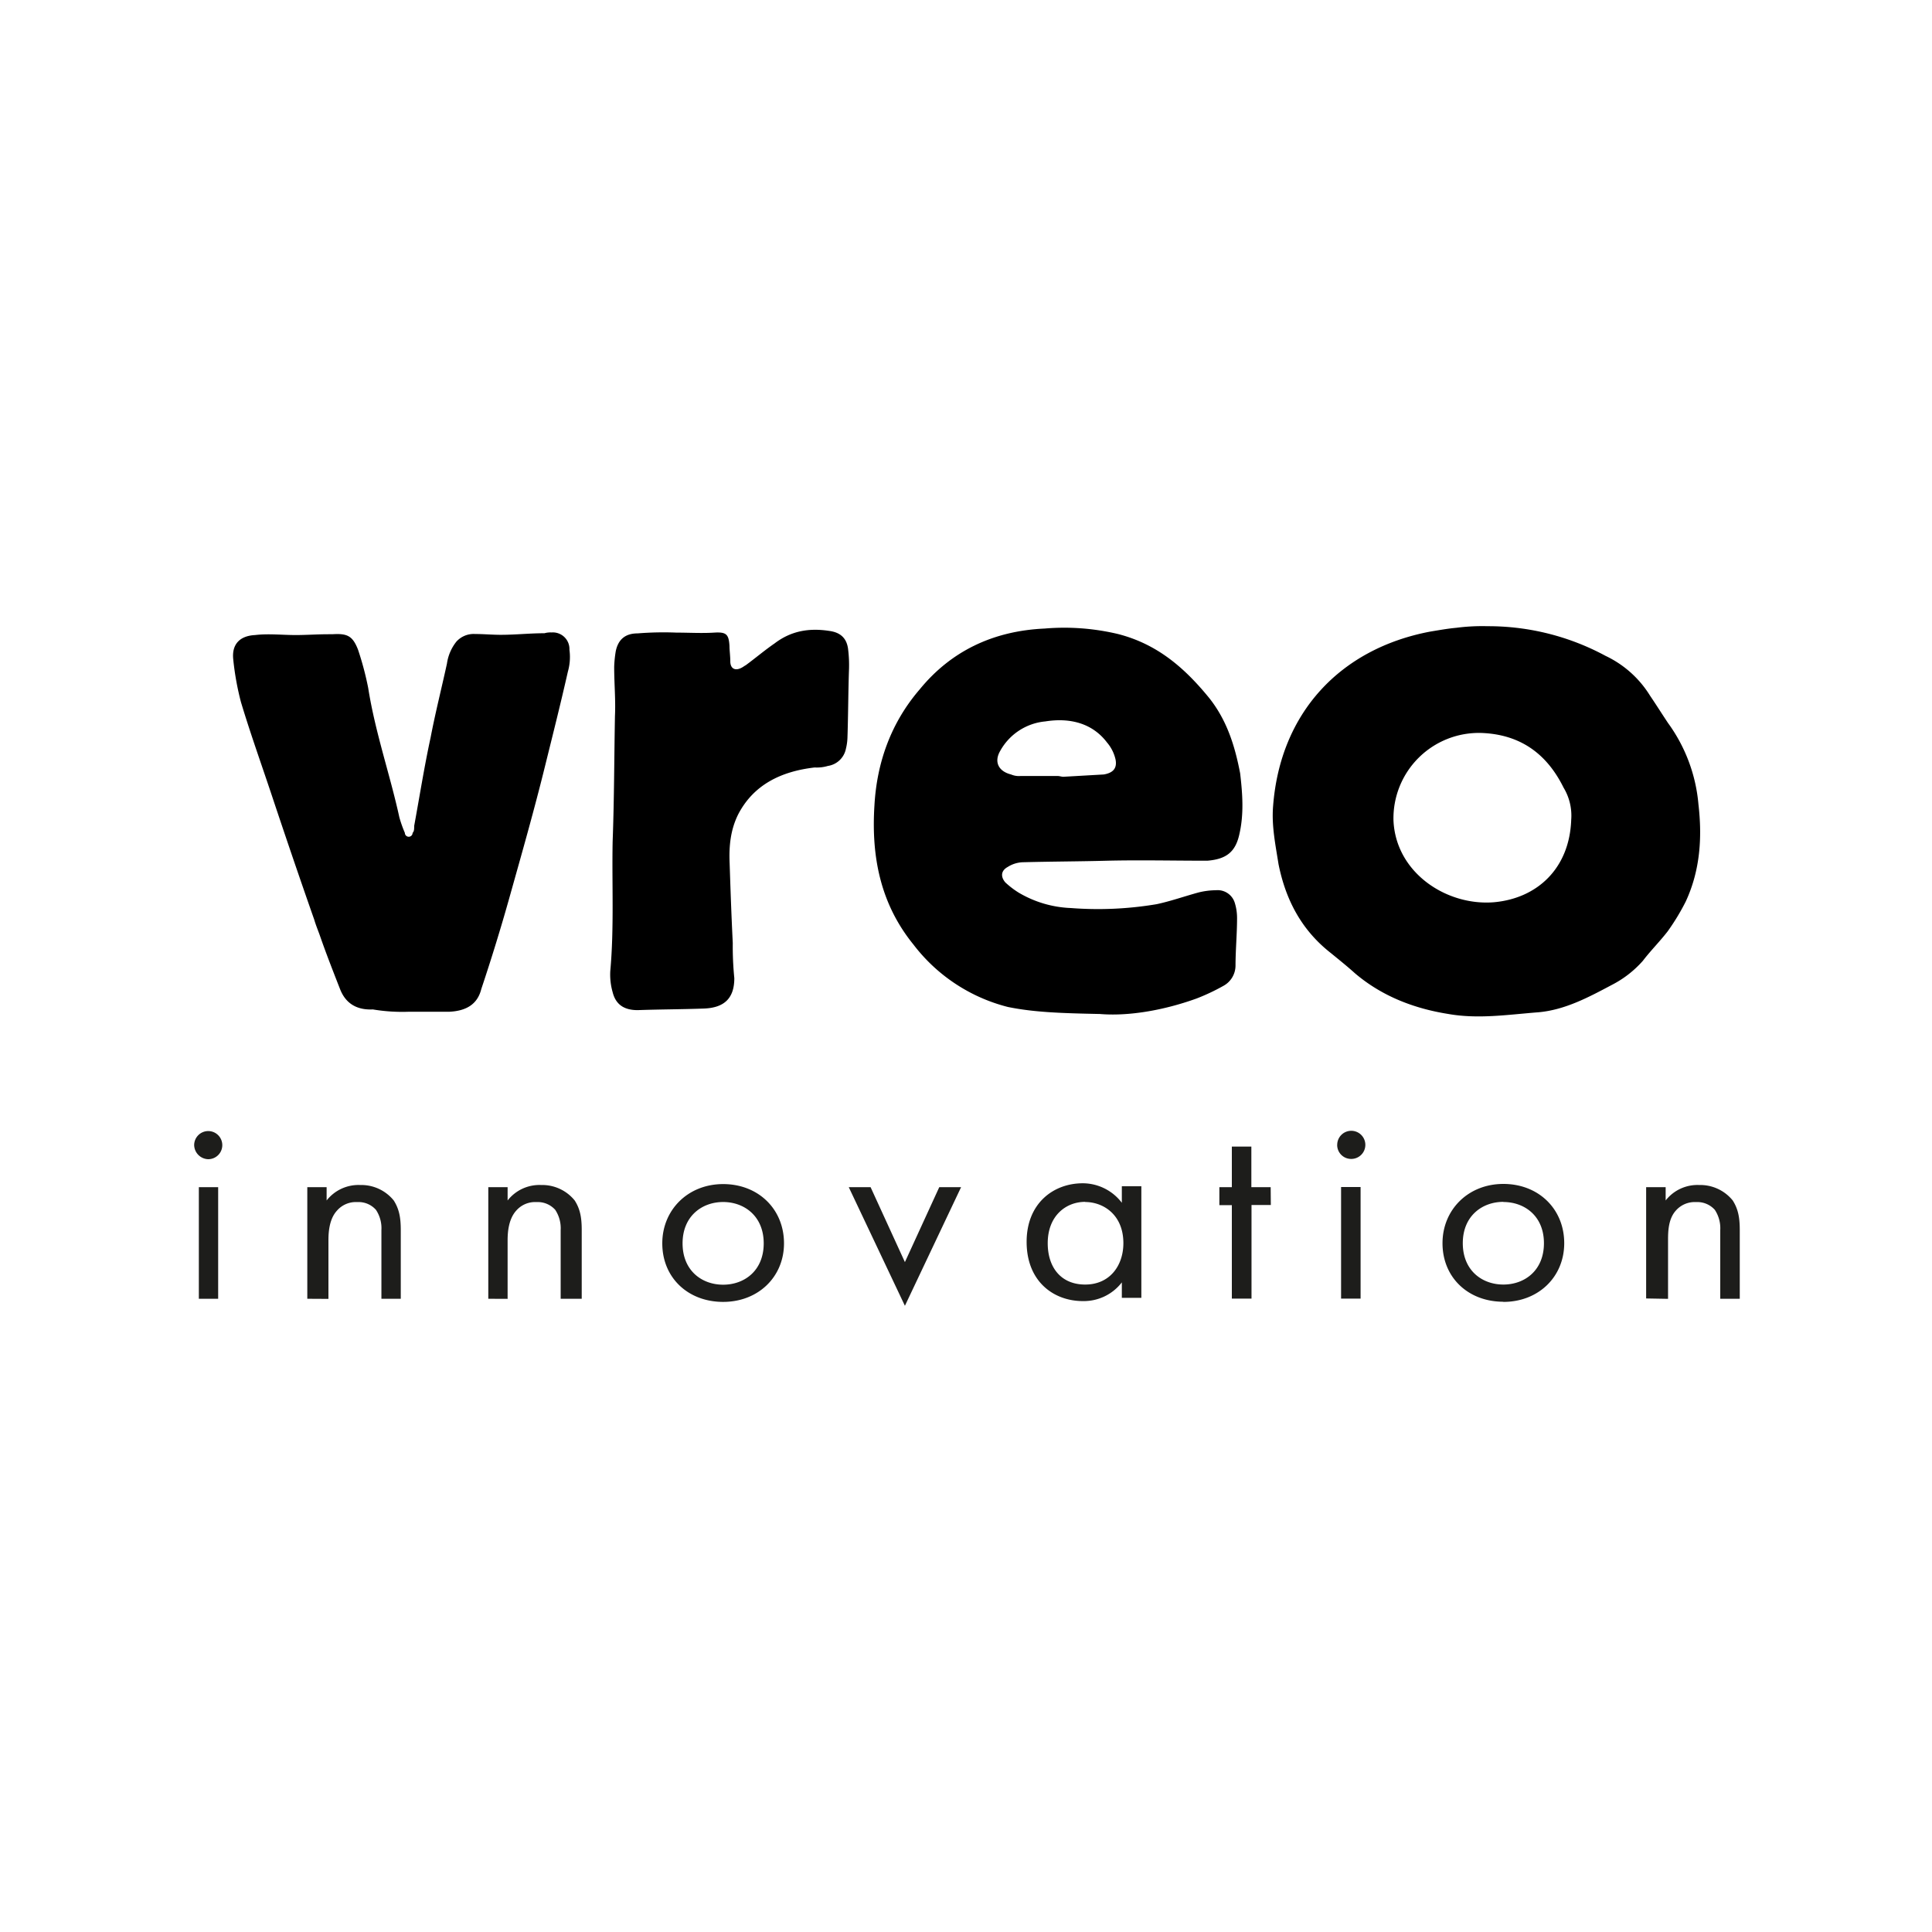 <svg id="Layer_1" data-name="Layer 1" xmlns="http://www.w3.org/2000/svg" viewBox="0 0 500 500"><defs><style>.cls-1{fill:#1d1d1b;}</style></defs><g id="for_black_backgrouns" data-name="for black backgrouns"><g id="logo"><path class="cls-1" d="M51.46,307.24h5v28.88h-5Zm-1.21-10.9A3.64,3.64,0,1,1,53.88,300,3.74,3.74,0,0,1,50.25,296.34Zm29.28,39.78V307.24h5v3.44a10.48,10.48,0,0,1,8.69-4,10.81,10.81,0,0,1,8.68,4c1.41,2.22,1.82,4.44,1.82,7.67v17.77H98.71V318.35a8.56,8.56,0,0,0-1.42-5.25,6,6,0,0,0-4.84-2,6.46,6.46,0,0,0-5.25,2.22C85.18,315.52,85,319,85,321v15.15Zm46.84,0V307.24h5v3.44a10.45,10.45,0,0,1,8.68-4,10.81,10.81,0,0,1,8.68,4c1.42,2.22,1.82,4.44,1.82,7.67v17.77h-5.45V318.35a8.62,8.62,0,0,0-1.41-5.25,6.07,6.07,0,0,0-4.85-2,6.46,6.46,0,0,0-5.25,2.22c-2,2.22-2.22,5.66-2.22,7.67v15.15Zm60.78.81c-9.09,0-15.75-6.26-15.75-15.15,0-8.68,6.66-15.34,15.75-15.34s15.75,6.46,15.75,15.34C202.9,330.46,196.23,336.93,187.15,336.93Zm0-25.85c-5.45,0-10.5,3.63-10.5,10.7s5,10.7,10.5,10.7,10.5-3.63,10.5-10.7S192.6,311.08,187.15,311.08Zm32.51-3.84h5.65l8.88,19.39,8.89-19.39h5.65l-14.54,30.7Zm70.67,4V307h5.05v28.88h-5.05v-4a12.43,12.43,0,0,1-10.1,4.84c-7.47,0-14.54-5-14.54-15.34,0-9.9,6.87-15.15,14.54-15.15A12.75,12.75,0,0,1,290.33,311.28Zm-9.49-.2c-5,0-9.69,3.63-9.69,10.7,0,6.26,3.43,10.7,9.69,10.7,6.46,0,9.89-5,9.89-10.7C290.73,314.31,285.48,311.08,280.84,311.08Zm48.05.81h-5v24.23H318.8V311.89h-3.23v-4.65h3.23v-10.5h5.05v10.5h5Zm18.18-4.65h5.05v28.88h-5.05Zm-1-10.9a3.64,3.64,0,1,1,3.63,3.63A3.61,3.61,0,0,1,346.06,296.34Zm43,40.59c-9.09,0-15.75-6.26-15.75-15.15,0-8.68,6.66-15.34,15.75-15.34s15.75,6.46,15.75,15.34C404.82,330.46,398.15,336.93,389.07,336.93Zm0-25.85c-5.46,0-10.5,3.63-10.5,10.7s5,10.7,10.5,10.7,10.5-3.63,10.5-10.7S394.52,311.08,389.07,311.08Zm36.95,25V307.24h5.05v3.44a10.44,10.44,0,0,1,8.68-4,10.81,10.81,0,0,1,8.68,4c1.41,2.22,1.82,4.44,1.82,7.67v17.77H445.2V318.35a8.62,8.62,0,0,0-1.41-5.25,6.07,6.07,0,0,0-4.85-2,6.48,6.48,0,0,0-5.25,2.22c-2,2.22-2,5.66-2,7.67v15.15Z"/></g><path d="M142.73,163.68a5.63,5.63,0,0,0-1.82.2c-3.84,0-7.47.41-11.31.41-2.22,0-4.44-.21-6.66-.21a6,6,0,0,0-4.85,2,11.83,11.83,0,0,0-2.42,5.66c-1.41,6.46-3,12.72-4.24,19.18-1.62,7.47-2.83,15.14-4.24,22.82,0,.8,0,1.41-.41,1.81a1,1,0,0,1-2,0,31.87,31.87,0,0,1-1.42-4c-2.42-11.1-6.26-22-8.07-33.51a79.48,79.48,0,0,0-2.63-9.9c-1.41-3.63-2.83-4.24-6.66-4H85c-2.83,0-5.66.21-8.48.21-3.44,0-7.07-.41-10.5,0-4,.2-6.06,2.42-5.66,6.26a72,72,0,0,0,2,11.1c2.43,8.08,5.25,15.95,7.88,23.83,3.63,10.9,7.27,21.6,11.1,32.51.41,1.41,1,2.82,1.42,4,1.61,4.65,3.43,9.29,5.25,13.94,1.41,3.63,4.24,5.45,8.48,5.25a46.18,46.18,0,0,0,9.28.6h10.5c4.24-.2,7.27-1.82,8.28-5.85q3.95-11.82,7.27-23.63c3.23-11.51,6.46-22.81,9.29-34.32,2-8.08,4-16,5.86-24.23a13.82,13.82,0,0,0,.4-5.66A4.3,4.3,0,0,0,142.73,163.68Z"/><path d="M214.61,163.28c-5.25-.81-9.9,0-14.14,3.23-2.62,1.81-5,3.83-7.47,5.65-.4.2-.6.4-1,.61-1.81,1-3,.2-3-1.62,0-1.41-.21-2.83-.21-4-.2-3-.8-3.63-4-3.43s-6.46,0-9.69,0a84.12,84.12,0,0,0-10.09.2c-3.23,0-5.05,1.62-5.66,4.65a30.48,30.48,0,0,0-.4,4c0,4.45.4,8.48.2,12.73-.2,10.9-.2,21.8-.6,32.5-.21,11.11.4,22.42-.61,33.52a16.62,16.62,0,0,0,.61,5.45c.8,3.23,3,4.65,6.46,4.65,5.65-.2,11.3-.2,17.16-.41,5.45-.2,7.87-2.82,7.87-7.87a82.48,82.48,0,0,1-.4-9.09c-.4-8.07-.6-14.33-.81-20.59-.2-4.44.21-8.68,2.22-12.72,4-7.68,11.11-11.11,19.79-12.12a10,10,0,0,0,3.43-.4,5.59,5.59,0,0,0,4.65-4.44,13.79,13.79,0,0,0,.4-2.83c.2-6.06.2-12.12.41-18a33,33,0,0,0-.21-4.65C219.25,165.3,217.64,163.68,214.61,163.28Z"/><path d="M312.94,180.64c-6.26-7.67-13.32-13.93-23.62-16.56a60.17,60.17,0,0,0-19-1.41c-13.33.61-24.23,5.86-32.31,15.75-7.47,8.68-11.1,19-11.71,30.09-.81,12.92,1.41,25.24,10.1,35.94a44.5,44.5,0,0,0,24.43,16.15c6.86,1.41,14.13,1.62,23.82,1.82,7.07.6,16.16-.81,25-4a53.12,53.12,0,0,0,6.87-3.23,6,6,0,0,0,3.23-5.25c0-4,.4-8.28.4-12.32a13.2,13.2,0,0,0-.6-4,4.64,4.64,0,0,0-4.85-3.23,19.23,19.23,0,0,0-4.64.61c-3.64,1-7.07,2.22-10.71,3a91.46,91.46,0,0,1-22.21,1,28.65,28.65,0,0,1-13.53-4,22.26,22.26,0,0,1-3.43-2.63c-1.21-1.41-1.21-3,.61-4a7.79,7.79,0,0,1,3.83-1.22c7.48-.2,14.54-.2,22-.4,8.48-.2,16.76,0,25.24,0h.61c4.85-.4,7.27-2.22,8.28-6.87,1.21-5.25.81-10.49.2-15.74C319.61,193.16,317.59,186.5,312.94,180.64Zm-27.26,19.79-10.5.6c-.4,0-1-.2-1.41-.2h-9.69a5.13,5.13,0,0,1-2.42-.4c-3.24-.81-4.45-3.23-2.83-6.06a14.91,14.91,0,0,1,11.71-7.67c6.26-1,12.12.4,15.95,5.45a10.24,10.24,0,0,1,2.22,4.44C289.12,198.81,288.11,200,285.68,200.43Z"/><path d="M439.55,208.1a41.86,41.86,0,0,0-7.88-21c-1.61-2.42-3-4.64-4.64-7.06a27.18,27.18,0,0,0-11.51-10.3A63.85,63.85,0,0,0,385,162.06a52.06,52.06,0,0,0-8.08.41c-2.22.2-4.44.6-6.86,1-23.22,4.44-38.77,21-40.59,45.23-.4,5,.61,9.89,1.41,14.94,1.82,9.09,5.86,17,13.53,23,2.22,1.82,4.24,3.43,6.26,5.25,6.87,5.85,15.15,9.08,24,10.5,7.87,1.41,15.55.2,23.42-.41,6.87-.6,12.93-3.83,19-7.06a27.31,27.31,0,0,0,8.08-6.26c2-2.63,4.44-5.05,6.46-7.68a58.38,58.38,0,0,0,4.64-7.67C440,225.26,440.56,216.78,439.55,208.1Zm-32.92,4c-.4,12.52-8.68,20.39-20,21.4-12.31,1-25.44-7.67-26-21.2a22.11,22.11,0,0,1,22.81-22.61c10.3.4,17,5.65,21.2,14.13A14,14,0,0,1,406.63,212.14Z"/></g></svg>